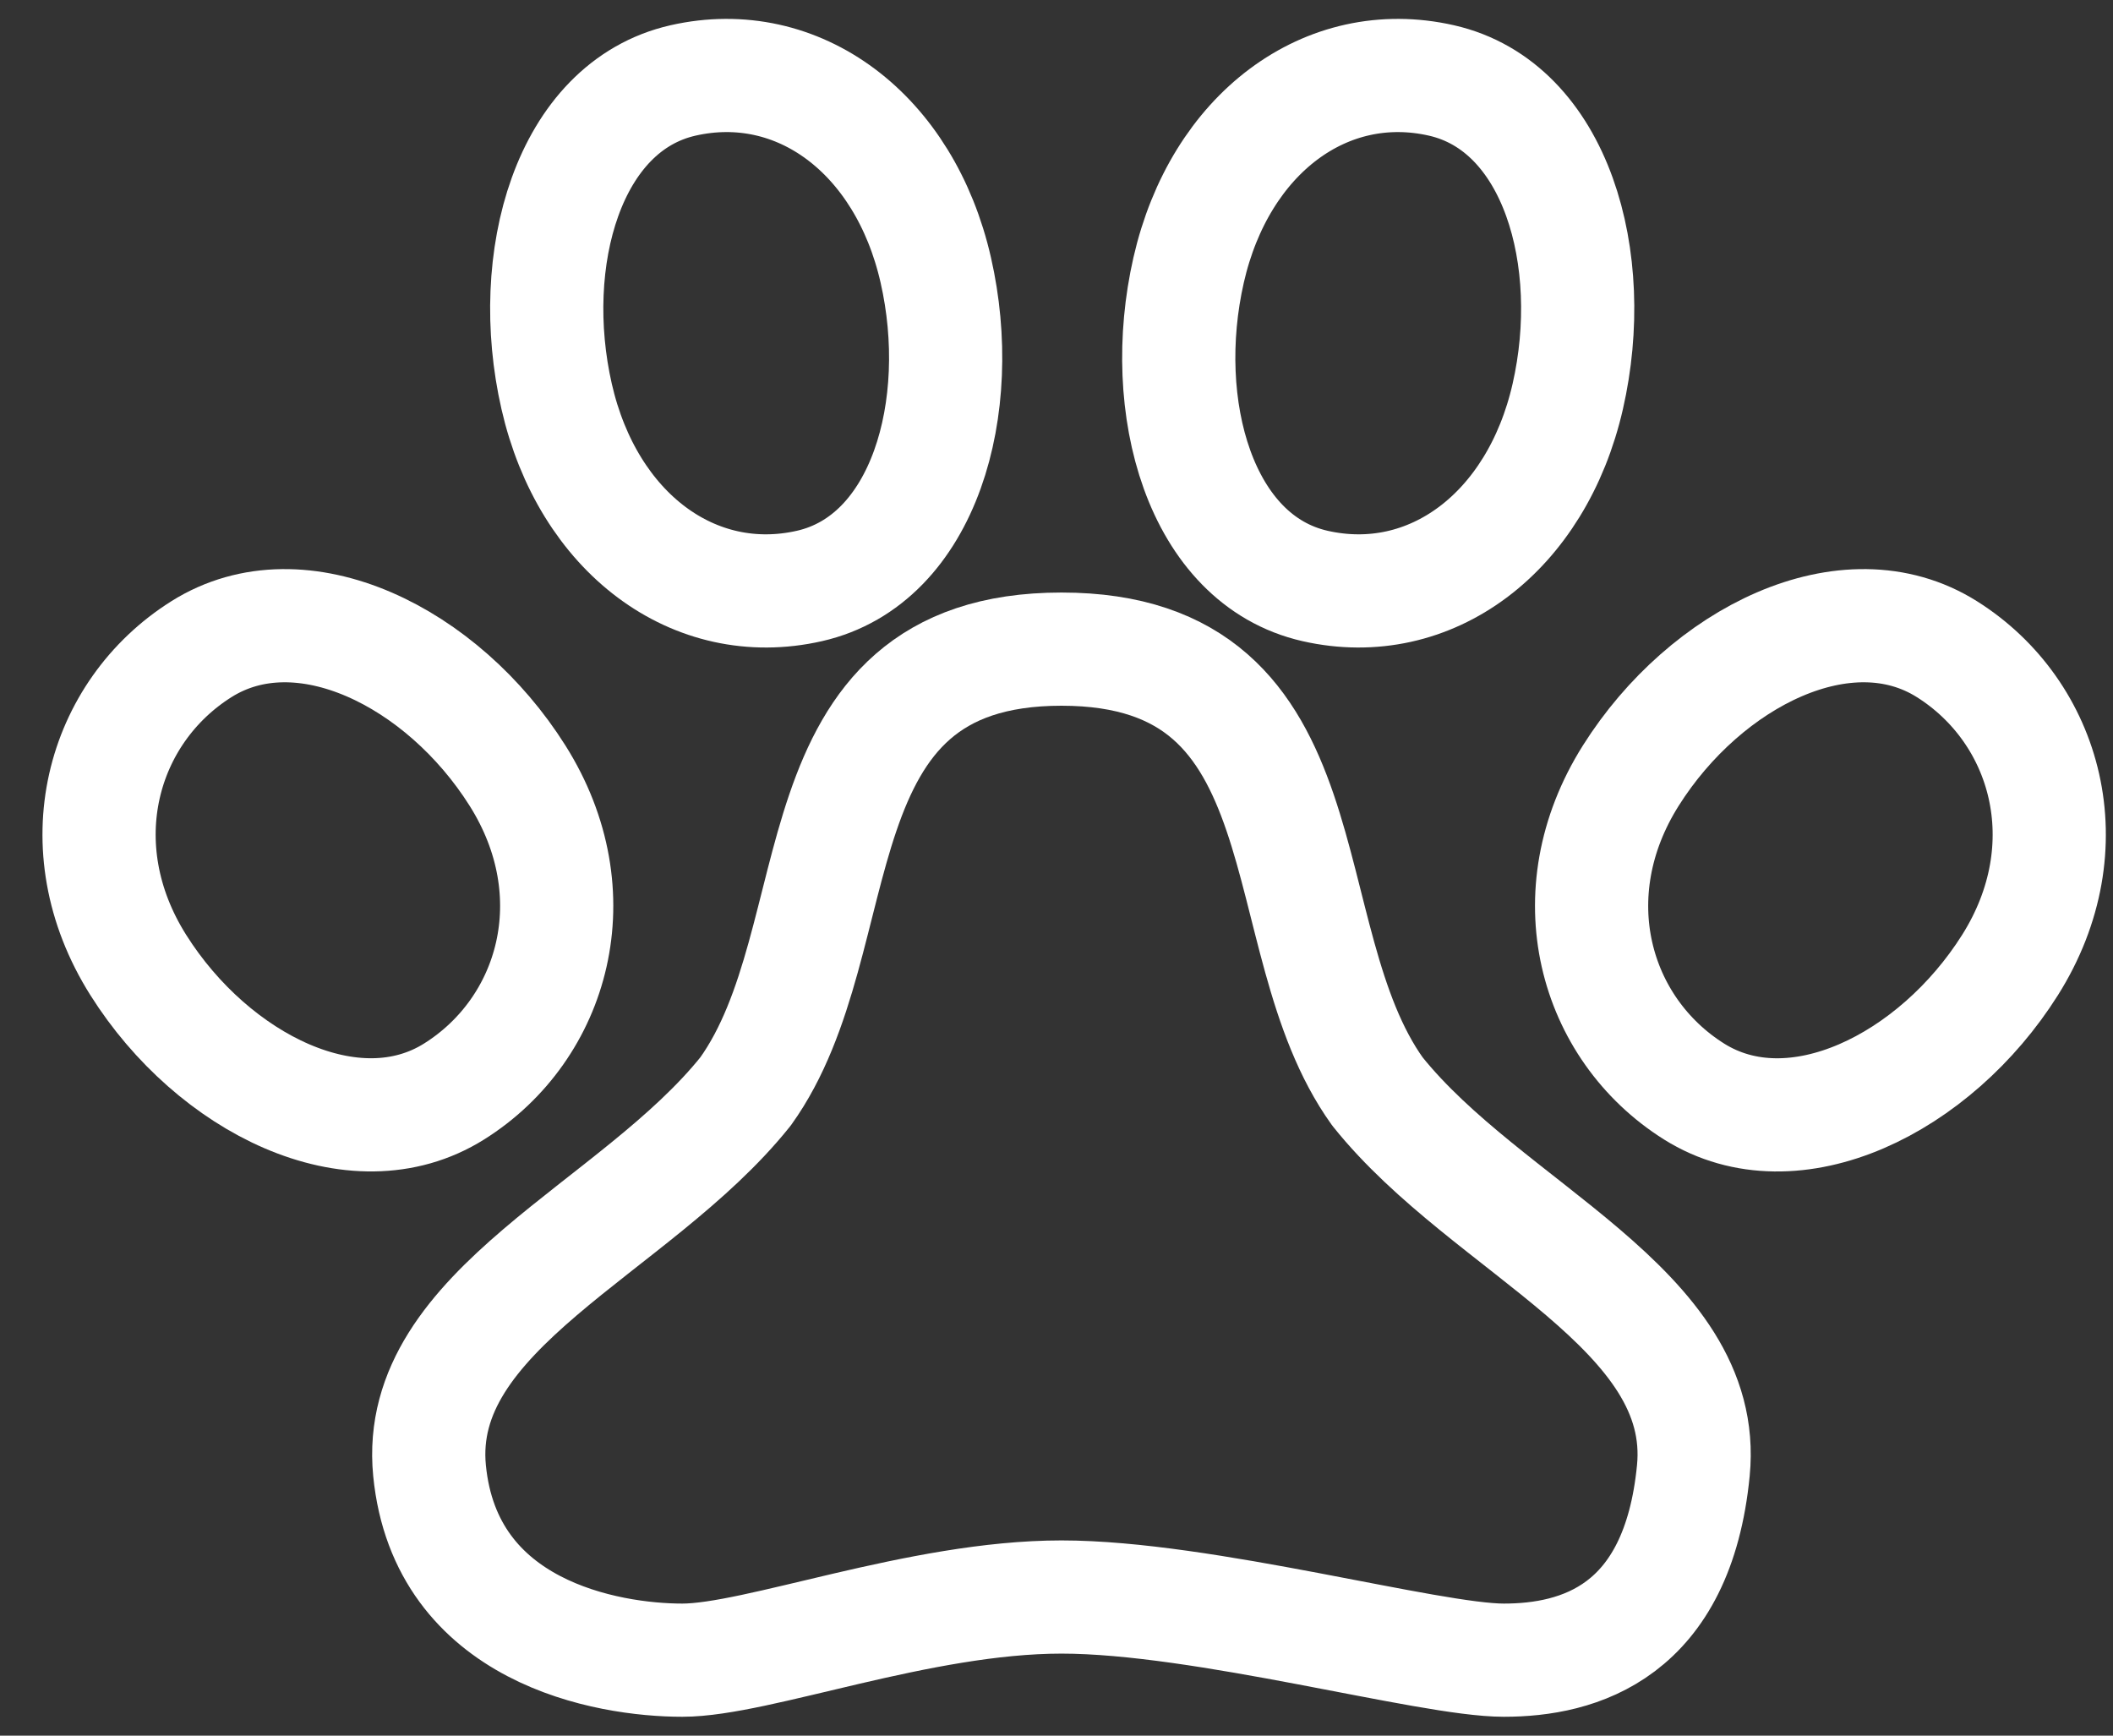<svg width="28" height="23" viewBox="0 0 28 23" fill="none" xmlns="http://www.w3.org/2000/svg">
<rect x="0" y="0" width="28" height="23" fill="#333333" stroke="none"/>
<path d="M26.635 12.789C25.644 14.36 23.771 15.295 22.448 14.464C21.125 13.632 20.62 11.848 21.611 10.277C22.602 8.705 24.475 7.77 25.798 8.602C27.121 9.434 27.626 11.217 26.635 12.789Z" stroke="white" stroke-width="1.5" stroke-linecap="round" stroke-linejoin="round"/>
<path d="M1.833 12.789C2.823 14.36 4.696 15.295 6.019 14.463C7.342 13.632 7.848 11.848 6.857 10.277C5.866 8.705 3.993 7.77 2.67 8.602C1.347 9.434 0.842 11.217 1.833 12.789Z" stroke="white" stroke-width="1.5" stroke-linecap="round" stroke-linejoin="round"/>
<path d="M7.376 5.253C7.789 7.064 9.202 8.111 10.726 7.765C12.25 7.419 12.813 5.389 12.4 3.578C11.987 1.766 10.575 0.72 9.051 1.066C7.527 1.412 6.963 3.441 7.376 5.253Z" stroke="white" stroke-width="1.5" stroke-linecap="round" stroke-linejoin="round"/>
<path d="M20.775 5.253C20.362 7.064 18.95 8.111 17.426 7.765C15.902 7.419 15.338 5.39 15.751 3.578C16.164 1.767 17.577 0.72 19.101 1.066C20.625 1.412 21.189 3.441 20.775 5.253Z" stroke="white" stroke-width="1.5" stroke-linecap="round" stroke-linejoin="round"/>
<path d="M14.066 21.163C12.185 21.163 10.035 22 9.042 22C8.048 22 5.902 21.632 5.692 19.488C5.483 17.344 8.416 16.292 9.879 14.464C11.342 12.426 10.46 8.602 14.066 8.602C17.672 8.602 16.79 12.426 18.253 14.464C19.715 16.292 22.649 17.344 22.439 19.488C22.23 21.632 20.921 22 19.927 22C18.934 22 15.947 21.163 14.066 21.163Z" stroke="white" stroke-width="1.5" stroke-linecap="round" stroke-linejoin="round"/>
</svg>
